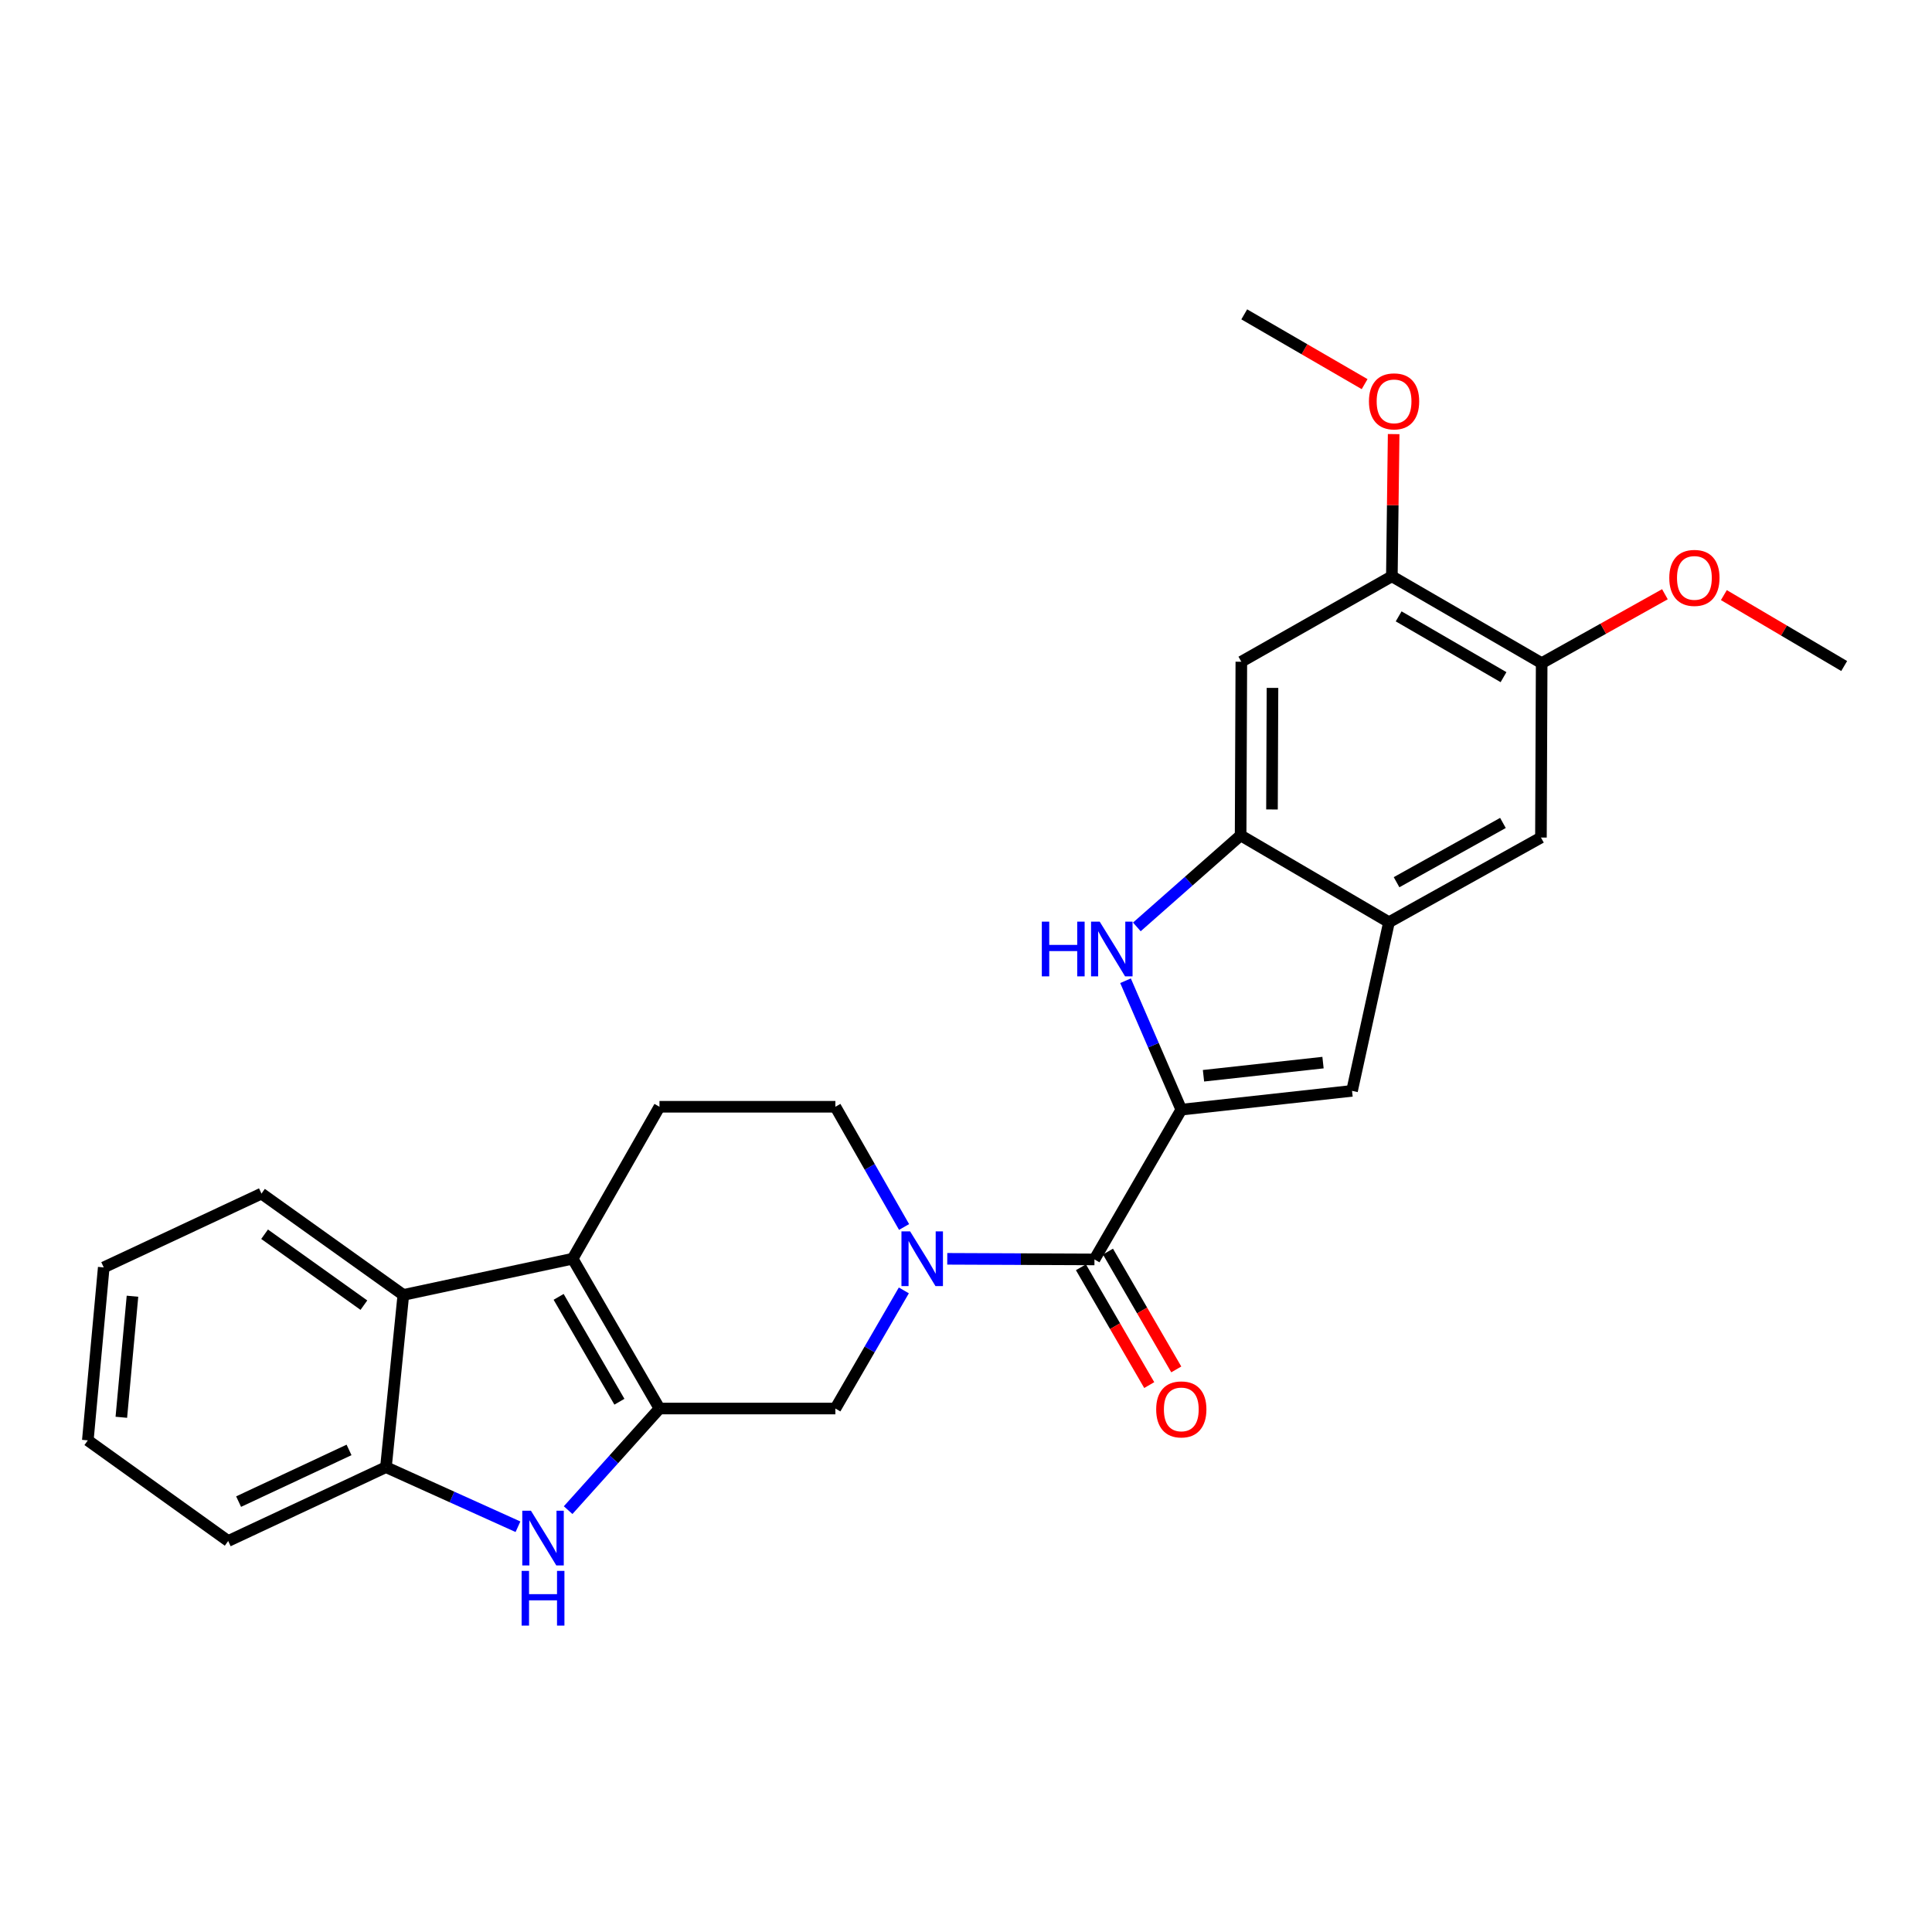 <?xml version='1.0' encoding='iso-8859-1'?>
<svg version='1.1' baseProfile='full'
              xmlns='http://www.w3.org/2000/svg'
                      xmlns:rdkit='http://www.rdkit.org/xml'
                      xmlns:xlink='http://www.w3.org/1999/xlink'
                  xml:space='preserve'
width='1000px' height='1000px' viewBox='0 0 1000 1000'>
<!-- END OF HEADER -->
<rect style='opacity:1.0;fill:#FFFFFF;stroke:none' width='1000' height='1000' x='0' y='0'> </rect>
<path class='bond-3' d='M 611.439,574.353 L 597.006,540.989' style='fill:none;fill-rule:evenodd;stroke:#000000;stroke-width:6px;stroke-linecap:butt;stroke-linejoin:miter;stroke-opacity:1' />
<path class='bond-3' d='M 597.006,540.989 L 582.572,507.626' style='fill:none;fill-rule:evenodd;stroke:#0000FF;stroke-width:6px;stroke-linecap:butt;stroke-linejoin:miter;stroke-opacity:1' />
<path class='bond-5' d='M 611.439,574.353 L 566.487,651.878' style='fill:none;fill-rule:evenodd;stroke:#000000;stroke-width:6px;stroke-linecap:butt;stroke-linejoin:miter;stroke-opacity:1' />
<path class='bond-6' d='M 611.439,574.353 L 699.813,564.628' style='fill:none;fill-rule:evenodd;stroke:#000000;stroke-width:6px;stroke-linecap:butt;stroke-linejoin:miter;stroke-opacity:1' />
<path class='bond-6' d='M 622.925,556.812 L 684.787,550.004' style='fill:none;fill-rule:evenodd;stroke:#000000;stroke-width:6px;stroke-linecap:butt;stroke-linejoin:miter;stroke-opacity:1' />
<path class='bond-0' d='M 341.345,729.053 L 432.389,729.053' style='fill:none;fill-rule:evenodd;stroke:#000000;stroke-width:6px;stroke-linecap:butt;stroke-linejoin:miter;stroke-opacity:1' />
<path class='bond-4' d='M 341.345,729.053 L 317.704,755.349' style='fill:none;fill-rule:evenodd;stroke:#000000;stroke-width:6px;stroke-linecap:butt;stroke-linejoin:miter;stroke-opacity:1' />
<path class='bond-4' d='M 317.704,755.349 L 294.062,781.645' style='fill:none;fill-rule:evenodd;stroke:#0000FF;stroke-width:6px;stroke-linecap:butt;stroke-linejoin:miter;stroke-opacity:1' />
<path class='bond-29' d='M 341.345,729.053 L 296.403,651.51' style='fill:none;fill-rule:evenodd;stroke:#000000;stroke-width:6px;stroke-linecap:butt;stroke-linejoin:miter;stroke-opacity:1' />
<path class='bond-29' d='M 320.606,725.535 L 289.146,671.254' style='fill:none;fill-rule:evenodd;stroke:#000000;stroke-width:6px;stroke-linecap:butt;stroke-linejoin:miter;stroke-opacity:1' />
<path class='bond-1' d='M 296.403,651.51 L 341.345,572.861' style='fill:none;fill-rule:evenodd;stroke:#000000;stroke-width:6px;stroke-linecap:butt;stroke-linejoin:miter;stroke-opacity:1' />
<path class='bond-9' d='M 296.403,651.51 L 208.766,670.251' style='fill:none;fill-rule:evenodd;stroke:#000000;stroke-width:6px;stroke-linecap:butt;stroke-linejoin:miter;stroke-opacity:1' />
<path class='bond-2' d='M 490.3,651.563 L 528.394,651.721' style='fill:none;fill-rule:evenodd;stroke:#0000FF;stroke-width:6px;stroke-linecap:butt;stroke-linejoin:miter;stroke-opacity:1' />
<path class='bond-2' d='M 528.394,651.721 L 566.487,651.878' style='fill:none;fill-rule:evenodd;stroke:#000000;stroke-width:6px;stroke-linecap:butt;stroke-linejoin:miter;stroke-opacity:1' />
<path class='bond-11' d='M 467.826,667.91 L 450.107,698.482' style='fill:none;fill-rule:evenodd;stroke:#0000FF;stroke-width:6px;stroke-linecap:butt;stroke-linejoin:miter;stroke-opacity:1' />
<path class='bond-11' d='M 450.107,698.482 L 432.389,729.053' style='fill:none;fill-rule:evenodd;stroke:#000000;stroke-width:6px;stroke-linecap:butt;stroke-linejoin:miter;stroke-opacity:1' />
<path class='bond-17' d='M 467.946,635.085 L 450.167,603.973' style='fill:none;fill-rule:evenodd;stroke:#0000FF;stroke-width:6px;stroke-linecap:butt;stroke-linejoin:miter;stroke-opacity:1' />
<path class='bond-17' d='M 450.167,603.973 L 432.389,572.861' style='fill:none;fill-rule:evenodd;stroke:#000000;stroke-width:6px;stroke-linecap:butt;stroke-linejoin:miter;stroke-opacity:1' />
<path class='bond-7' d='M 588.43,479.767 L 615.286,456.078' style='fill:none;fill-rule:evenodd;stroke:#0000FF;stroke-width:6px;stroke-linecap:butt;stroke-linejoin:miter;stroke-opacity:1' />
<path class='bond-7' d='M 615.286,456.078 L 642.143,432.39' style='fill:none;fill-rule:evenodd;stroke:#000000;stroke-width:6px;stroke-linecap:butt;stroke-linejoin:miter;stroke-opacity:1' />
<path class='bond-10' d='M 268.099,790.243 L 233.933,774.821' style='fill:none;fill-rule:evenodd;stroke:#0000FF;stroke-width:6px;stroke-linecap:butt;stroke-linejoin:miter;stroke-opacity:1' />
<path class='bond-10' d='M 233.933,774.821 L 199.768,759.398' style='fill:none;fill-rule:evenodd;stroke:#000000;stroke-width:6px;stroke-linecap:butt;stroke-linejoin:miter;stroke-opacity:1' />
<path class='bond-18' d='M 559.489,655.935 L 577.164,686.427' style='fill:none;fill-rule:evenodd;stroke:#000000;stroke-width:6px;stroke-linecap:butt;stroke-linejoin:miter;stroke-opacity:1' />
<path class='bond-18' d='M 577.164,686.427 L 594.84,716.918' style='fill:none;fill-rule:evenodd;stroke:#FF0000;stroke-width:6px;stroke-linecap:butt;stroke-linejoin:miter;stroke-opacity:1' />
<path class='bond-18' d='M 573.486,647.821 L 591.162,678.313' style='fill:none;fill-rule:evenodd;stroke:#000000;stroke-width:6px;stroke-linecap:butt;stroke-linejoin:miter;stroke-opacity:1' />
<path class='bond-18' d='M 591.162,678.313 L 608.837,708.804' style='fill:none;fill-rule:evenodd;stroke:#FF0000;stroke-width:6px;stroke-linecap:butt;stroke-linejoin:miter;stroke-opacity:1' />
<path class='bond-8' d='M 699.813,564.628 L 718.931,477.341' style='fill:none;fill-rule:evenodd;stroke:#000000;stroke-width:6px;stroke-linecap:butt;stroke-linejoin:miter;stroke-opacity:1' />
<path class='bond-12' d='M 642.143,432.39 L 642.512,342.505' style='fill:none;fill-rule:evenodd;stroke:#000000;stroke-width:6px;stroke-linecap:butt;stroke-linejoin:miter;stroke-opacity:1' />
<path class='bond-12' d='M 658.378,418.973 L 658.636,356.054' style='fill:none;fill-rule:evenodd;stroke:#000000;stroke-width:6px;stroke-linecap:butt;stroke-linejoin:miter;stroke-opacity:1' />
<path class='bond-27' d='M 642.143,432.39 L 718.931,477.341' style='fill:none;fill-rule:evenodd;stroke:#000000;stroke-width:6px;stroke-linecap:butt;stroke-linejoin:miter;stroke-opacity:1' />
<path class='bond-15' d='M 718.931,477.341 L 797.589,433.513' style='fill:none;fill-rule:evenodd;stroke:#000000;stroke-width:6px;stroke-linecap:butt;stroke-linejoin:miter;stroke-opacity:1' />
<path class='bond-15' d='M 722.855,456.633 L 777.916,425.954' style='fill:none;fill-rule:evenodd;stroke:#000000;stroke-width:6px;stroke-linecap:butt;stroke-linejoin:miter;stroke-opacity:1' />
<path class='bond-21' d='M 208.766,670.251 L 135.339,617.803' style='fill:none;fill-rule:evenodd;stroke:#000000;stroke-width:6px;stroke-linecap:butt;stroke-linejoin:miter;stroke-opacity:1' />
<path class='bond-21' d='M 188.348,675.549 L 136.949,638.836' style='fill:none;fill-rule:evenodd;stroke:#000000;stroke-width:6px;stroke-linecap:butt;stroke-linejoin:miter;stroke-opacity:1' />
<path class='bond-30' d='M 208.766,670.251 L 199.768,759.398' style='fill:none;fill-rule:evenodd;stroke:#000000;stroke-width:6px;stroke-linecap:butt;stroke-linejoin:miter;stroke-opacity:1' />
<path class='bond-22' d='M 199.768,759.398 L 118.108,797.617' style='fill:none;fill-rule:evenodd;stroke:#000000;stroke-width:6px;stroke-linecap:butt;stroke-linejoin:miter;stroke-opacity:1' />
<path class='bond-22' d='M 180.661,750.477 L 123.499,777.23' style='fill:none;fill-rule:evenodd;stroke:#000000;stroke-width:6px;stroke-linecap:butt;stroke-linejoin:miter;stroke-opacity:1' />
<path class='bond-14' d='M 642.512,342.505 L 720.424,298.291' style='fill:none;fill-rule:evenodd;stroke:#000000;stroke-width:6px;stroke-linecap:butt;stroke-linejoin:miter;stroke-opacity:1' />
<path class='bond-13' d='M 341.345,572.861 L 432.389,572.861' style='fill:none;fill-rule:evenodd;stroke:#000000;stroke-width:6px;stroke-linecap:butt;stroke-linejoin:miter;stroke-opacity:1' />
<path class='bond-19' d='M 720.424,298.291 L 720.887,261.489' style='fill:none;fill-rule:evenodd;stroke:#000000;stroke-width:6px;stroke-linecap:butt;stroke-linejoin:miter;stroke-opacity:1' />
<path class='bond-19' d='M 720.887,261.489 L 721.351,224.687' style='fill:none;fill-rule:evenodd;stroke:#FF0000;stroke-width:6px;stroke-linecap:butt;stroke-linejoin:miter;stroke-opacity:1' />
<path class='bond-28' d='M 720.424,298.291 L 797.967,343.242' style='fill:none;fill-rule:evenodd;stroke:#000000;stroke-width:6px;stroke-linecap:butt;stroke-linejoin:miter;stroke-opacity:1' />
<path class='bond-28' d='M 723.941,319.031 L 778.221,350.497' style='fill:none;fill-rule:evenodd;stroke:#000000;stroke-width:6px;stroke-linecap:butt;stroke-linejoin:miter;stroke-opacity:1' />
<path class='bond-16' d='M 797.589,433.513 L 797.967,343.242' style='fill:none;fill-rule:evenodd;stroke:#000000;stroke-width:6px;stroke-linecap:butt;stroke-linejoin:miter;stroke-opacity:1' />
<path class='bond-20' d='M 797.967,343.242 L 829.861,325.407' style='fill:none;fill-rule:evenodd;stroke:#000000;stroke-width:6px;stroke-linecap:butt;stroke-linejoin:miter;stroke-opacity:1' />
<path class='bond-20' d='M 829.861,325.407 L 861.756,307.573' style='fill:none;fill-rule:evenodd;stroke:#FF0000;stroke-width:6px;stroke-linecap:butt;stroke-linejoin:miter;stroke-opacity:1' />
<path class='bond-24' d='M 706.324,198.826 L 675.173,180.768' style='fill:none;fill-rule:evenodd;stroke:#FF0000;stroke-width:6px;stroke-linecap:butt;stroke-linejoin:miter;stroke-opacity:1' />
<path class='bond-24' d='M 675.173,180.768 L 644.022,162.709' style='fill:none;fill-rule:evenodd;stroke:#000000;stroke-width:6px;stroke-linecap:butt;stroke-linejoin:miter;stroke-opacity:1' />
<path class='bond-23' d='M 892.27,308.026 L 923.408,326.38' style='fill:none;fill-rule:evenodd;stroke:#FF0000;stroke-width:6px;stroke-linecap:butt;stroke-linejoin:miter;stroke-opacity:1' />
<path class='bond-23' d='M 923.408,326.38 L 954.545,344.734' style='fill:none;fill-rule:evenodd;stroke:#000000;stroke-width:6px;stroke-linecap:butt;stroke-linejoin:miter;stroke-opacity:1' />
<path class='bond-25' d='M 135.339,617.803 L 53.697,656.013' style='fill:none;fill-rule:evenodd;stroke:#000000;stroke-width:6px;stroke-linecap:butt;stroke-linejoin:miter;stroke-opacity:1' />
<path class='bond-26' d='M 118.108,797.617 L 45.455,745.529' style='fill:none;fill-rule:evenodd;stroke:#000000;stroke-width:6px;stroke-linecap:butt;stroke-linejoin:miter;stroke-opacity:1' />
<path class='bond-31' d='M 53.697,656.013 L 45.455,745.529' style='fill:none;fill-rule:evenodd;stroke:#000000;stroke-width:6px;stroke-linecap:butt;stroke-linejoin:miter;stroke-opacity:1' />
<path class='bond-31' d='M 68.572,670.924 L 62.802,733.585' style='fill:none;fill-rule:evenodd;stroke:#000000;stroke-width:6px;stroke-linecap:butt;stroke-linejoin:miter;stroke-opacity:1' />
<path  class='atom-3' d='M 471.071 637.35
L 480.351 652.35
Q 481.271 653.83, 482.751 656.51
Q 484.231 659.19, 484.311 659.35
L 484.311 637.35
L 488.071 637.35
L 488.071 665.67
L 484.191 665.67
L 474.231 649.27
Q 473.071 647.35, 471.831 645.15
Q 470.631 642.95, 470.271 642.27
L 470.271 665.67
L 466.591 665.67
L 466.591 637.35
L 471.071 637.35
' fill='#0000FF'/>
<path  class='atom-4' d='M 539.247 477.041
L 543.087 477.041
L 543.087 489.081
L 557.567 489.081
L 557.567 477.041
L 561.407 477.041
L 561.407 505.361
L 557.567 505.361
L 557.567 492.281
L 543.087 492.281
L 543.087 505.361
L 539.247 505.361
L 539.247 477.041
' fill='#0000FF'/>
<path  class='atom-4' d='M 569.207 477.041
L 578.487 492.041
Q 579.407 493.521, 580.887 496.201
Q 582.367 498.881, 582.447 499.041
L 582.447 477.041
L 586.207 477.041
L 586.207 505.361
L 582.327 505.361
L 572.367 488.961
Q 571.207 487.041, 569.967 484.841
Q 568.767 482.641, 568.407 481.961
L 568.407 505.361
L 564.727 505.361
L 564.727 477.041
L 569.207 477.041
' fill='#0000FF'/>
<path  class='atom-5' d='M 274.809 781.938
L 284.089 796.938
Q 285.009 798.418, 286.489 801.098
Q 287.969 803.778, 288.049 803.938
L 288.049 781.938
L 291.809 781.938
L 291.809 810.258
L 287.929 810.258
L 277.969 793.858
Q 276.809 791.938, 275.569 789.738
Q 274.369 787.538, 274.009 786.858
L 274.009 810.258
L 270.329 810.258
L 270.329 781.938
L 274.809 781.938
' fill='#0000FF'/>
<path  class='atom-5' d='M 269.989 813.09
L 273.829 813.09
L 273.829 825.13
L 288.309 825.13
L 288.309 813.09
L 292.149 813.09
L 292.149 841.41
L 288.309 841.41
L 288.309 828.33
L 273.829 828.33
L 273.829 841.41
L 269.989 841.41
L 269.989 813.09
' fill='#0000FF'/>
<path  class='atom-19' d='M 598.439 729.502
Q 598.439 722.702, 601.799 718.902
Q 605.159 715.102, 611.439 715.102
Q 617.719 715.102, 621.079 718.902
Q 624.439 722.702, 624.439 729.502
Q 624.439 736.382, 621.039 740.302
Q 617.639 744.182, 611.439 744.182
Q 605.199 744.182, 601.799 740.302
Q 598.439 736.422, 598.439 729.502
M 611.439 740.982
Q 615.759 740.982, 618.079 738.102
Q 620.439 735.182, 620.439 729.502
Q 620.439 723.942, 618.079 721.142
Q 615.759 718.302, 611.439 718.302
Q 607.119 718.302, 604.759 721.102
Q 602.439 723.902, 602.439 729.502
Q 602.439 735.222, 604.759 738.102
Q 607.119 740.982, 611.439 740.982
' fill='#FF0000'/>
<path  class='atom-20' d='M 708.565 207.741
Q 708.565 200.941, 711.925 197.141
Q 715.285 193.341, 721.565 193.341
Q 727.845 193.341, 731.205 197.141
Q 734.565 200.941, 734.565 207.741
Q 734.565 214.621, 731.165 218.541
Q 727.765 222.421, 721.565 222.421
Q 715.325 222.421, 711.925 218.541
Q 708.565 214.661, 708.565 207.741
M 721.565 219.221
Q 725.885 219.221, 728.205 216.341
Q 730.565 213.421, 730.565 207.741
Q 730.565 202.181, 728.205 199.381
Q 725.885 196.541, 721.565 196.541
Q 717.245 196.541, 714.885 199.341
Q 712.565 202.141, 712.565 207.741
Q 712.565 213.461, 714.885 216.341
Q 717.245 219.221, 721.565 219.221
' fill='#FF0000'/>
<path  class='atom-21' d='M 864.02 299.117
Q 864.02 292.317, 867.38 288.517
Q 870.74 284.717, 877.02 284.717
Q 883.3 284.717, 886.66 288.517
Q 890.02 292.317, 890.02 299.117
Q 890.02 305.997, 886.62 309.917
Q 883.22 313.797, 877.02 313.797
Q 870.78 313.797, 867.38 309.917
Q 864.02 306.037, 864.02 299.117
M 877.02 310.597
Q 881.34 310.597, 883.66 307.717
Q 886.02 304.797, 886.02 299.117
Q 886.02 293.557, 883.66 290.757
Q 881.34 287.917, 877.02 287.917
Q 872.7 287.917, 870.34 290.717
Q 868.02 293.517, 868.02 299.117
Q 868.02 304.837, 870.34 307.717
Q 872.7 310.597, 877.02 310.597
' fill='#FF0000'/>
</svg>
